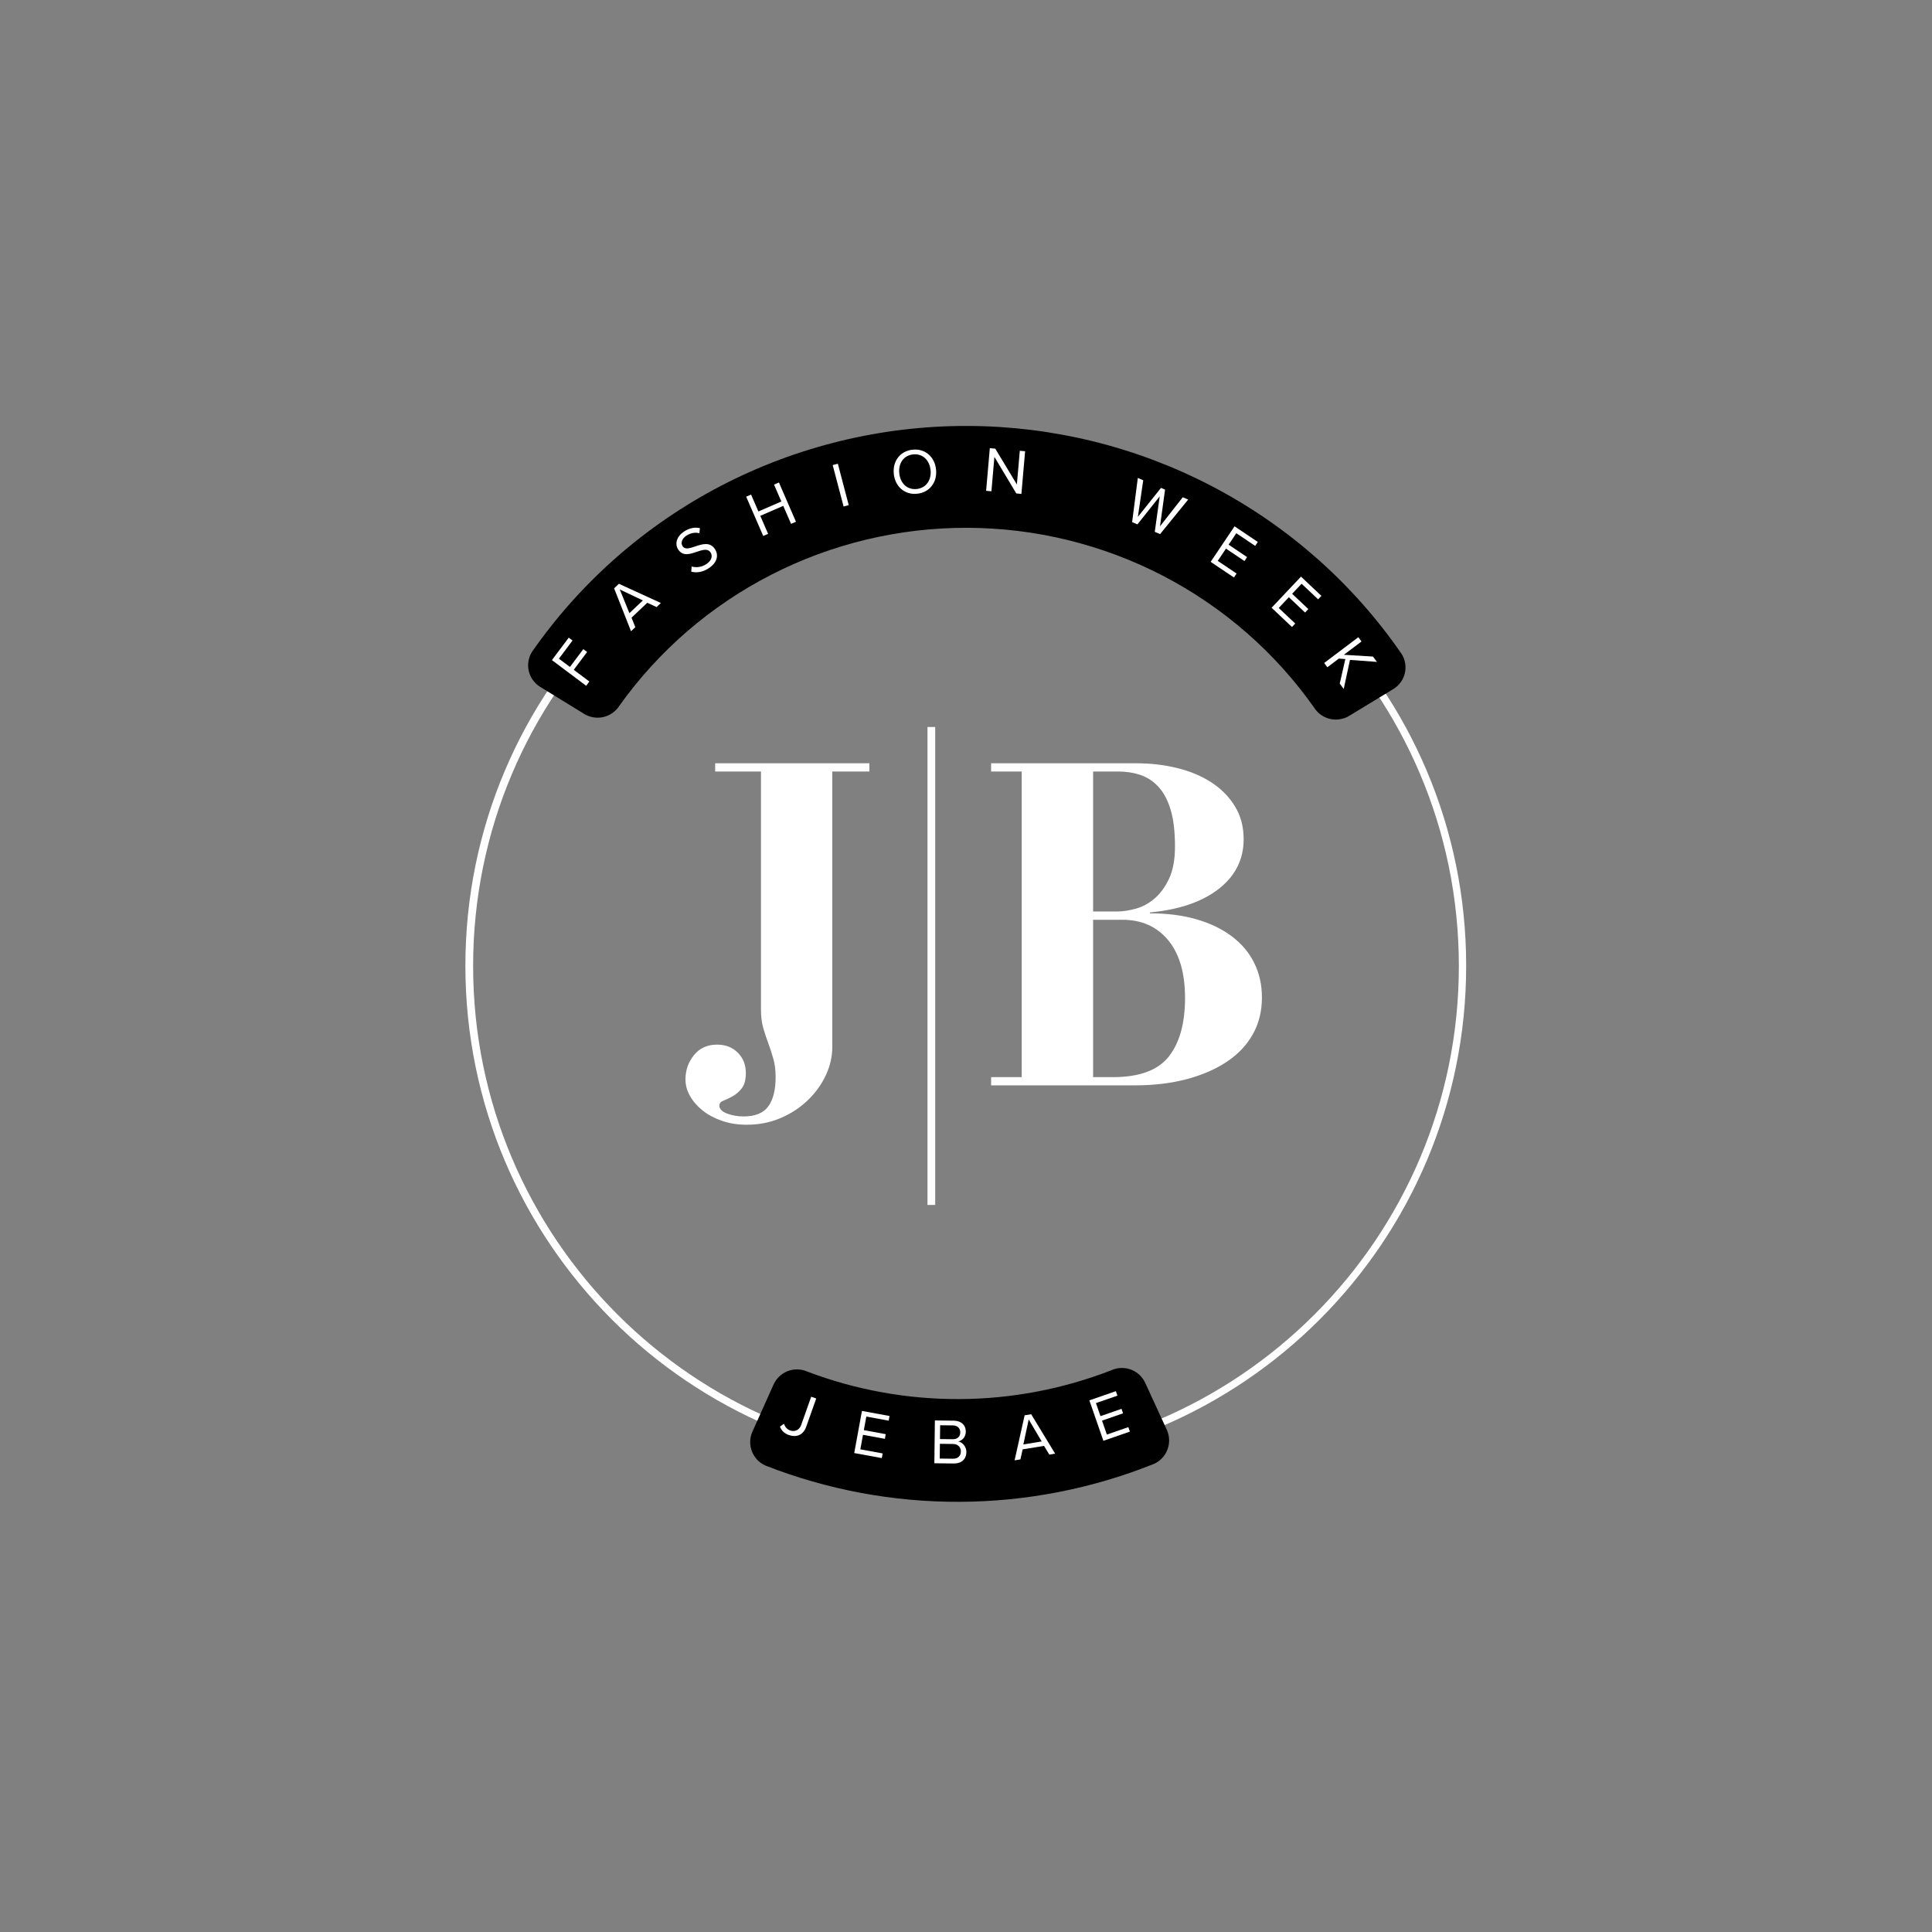 <svg xmlns="http://www.w3.org/2000/svg" xmlns:xlink="http://www.w3.org/1999/xlink" width="500" zoomAndPan="magnify" viewBox="0 0 375 375" height="500" preserveAspectRatio="xMidYMid meet" version="1.2"><rect x="0" y="0" width="375" height="375" fill="#808080" stroke="none"/><defs><clipPath id="eddb510d84"><path d="M 90.332 90.332 L 284.582 90.332 L 284.582 284.582 L 90.332 284.582 Z M 90.332 90.332 "/></clipPath><clipPath id="d76092024f"><path d="M 187.457 90.332 C 133.816 90.332 90.332 133.816 90.332 187.457 C 90.332 241.098 133.816 284.582 187.457 284.582 C 241.098 284.582 284.582 241.098 284.582 187.457 C 284.582 133.816 241.098 90.332 187.457 90.332 Z M 187.457 90.332 "/></clipPath></defs><g id="09a123edeb"><g clip-rule="nonzero" clip-path="url(#eddb510d84)"><g clip-rule="nonzero" clip-path="url(#d76092024f)"><path style="fill:none;stroke-width:4;stroke-linecap:butt;stroke-linejoin:miter;stroke:#ffffff;stroke-opacity:1;stroke-miterlimit:4;" d="M 129.552 -0.002 C 58.001 -0.002 -0.002 58.001 -0.002 129.552 C -0.002 201.103 58.001 259.107 129.552 259.107 C 201.104 259.107 259.107 201.103 259.107 129.552 C 259.107 58.001 201.104 -0.002 129.552 -0.002 Z M 129.552 -0.002 " transform="matrix(0.75,0,0,0.75,90.334,90.334)"/></g></g><g style="fill:#ffffff;fill-opacity:1;"><g transform="translate(132.517, 210.668)"><path style="stroke:none" d="M 36.234 -62.516 L 36.234 -60.922 L 29.031 -60.922 L 29.031 -7.453 C 29.031 -5.566 28.602 -3.719 27.75 -1.906 C 26.895 -0.102 25.723 1.504 24.234 2.922 C 22.754 4.348 21.008 5.488 19 6.344 C 16.988 7.207 14.801 7.641 12.438 7.641 C 10.656 7.641 9.039 7.383 7.594 6.875 C 6.145 6.375 4.898 5.707 3.859 4.875 C 2.828 4.051 2.016 3.117 1.422 2.078 C 0.828 1.047 0.531 -0.031 0.531 -1.156 C 0.531 -2.926 1.078 -4.492 2.172 -5.859 C 3.266 -7.223 4.758 -7.906 6.656 -7.906 C 8.312 -7.906 9.656 -7.383 10.688 -6.344 C 11.727 -5.312 12.25 -3.992 12.25 -2.391 C 12.25 -1.086 11.984 -0.098 11.453 0.578 C 10.922 1.254 10.328 1.77 9.672 2.125 C 9.023 2.477 8.438 2.758 7.906 2.969 C 7.375 3.176 7.109 3.488 7.109 3.906 C 7.109 4.562 7.594 5.078 8.562 5.453 C 9.539 5.836 10.625 6.031 11.812 6.031 C 14.062 6.031 15.66 5.379 16.609 4.078 C 17.555 2.773 18.031 0.883 18.031 -1.594 C 18.031 -2.957 17.879 -4.156 17.578 -5.188 C 17.285 -6.227 16.961 -7.223 16.609 -8.172 C 16.254 -9.117 15.926 -10.109 15.625 -11.141 C 15.332 -12.18 15.188 -13.379 15.188 -14.734 L 15.188 -60.922 L 6.297 -60.922 L 6.297 -62.516 Z M 36.234 -62.516 "/></g></g><g style="fill:#ffffff;fill-opacity:1;"><g transform="translate(189.172, 210.668)"><path style="stroke:none" d="M 31.344 -62.516 C 34.188 -62.516 36.863 -62.203 39.375 -61.578 C 41.895 -60.953 44.102 -60.02 46 -58.781 C 47.895 -57.539 49.406 -56 50.531 -54.156 C 51.656 -52.32 52.219 -50.191 52.219 -47.766 C 52.219 -43.859 50.602 -40.645 47.375 -38.125 C 44.145 -35.613 39.691 -34.094 34.016 -33.562 L 34.016 -33.391 C 37.391 -33.391 40.406 -33.004 43.062 -32.234 C 45.727 -31.461 48.008 -30.363 49.906 -28.938 C 51.801 -27.52 53.25 -25.805 54.25 -23.797 C 55.258 -21.785 55.766 -19.535 55.766 -17.047 C 55.766 -14.379 55.172 -11.992 53.984 -9.891 C 52.805 -7.797 51.117 -6.02 48.922 -4.562 C 46.734 -3.113 44.129 -1.988 41.109 -1.188 C 38.086 -0.395 34.742 0 31.078 0 L 3.203 0 L 3.203 -1.594 L 9.141 -1.594 L 9.141 -60.922 L 3.203 -60.922 L 3.203 -62.516 Z M 23 -33.75 L 27.703 -33.75 C 28.766 -33.75 29.945 -33.926 31.25 -34.281 C 32.551 -34.633 33.766 -35.285 34.891 -36.234 C 36.016 -37.18 36.961 -38.469 37.734 -40.094 C 38.504 -41.719 38.891 -43.805 38.891 -46.359 C 38.891 -49.254 38.609 -51.633 38.047 -53.5 C 37.484 -55.363 36.695 -56.844 35.688 -57.938 C 34.688 -59.031 33.52 -59.801 32.188 -60.25 C 30.852 -60.695 29.391 -60.922 27.797 -60.922 L 23 -60.922 Z M 23 -1.594 L 26.812 -1.594 C 31.969 -1.594 35.594 -2.926 37.688 -5.594 C 39.789 -8.258 40.844 -12.047 40.844 -16.953 C 40.844 -21.805 39.75 -25.551 37.562 -28.188 C 35.375 -30.82 32.414 -32.141 28.688 -32.141 L 23 -32.141 Z M 23 -1.594 "/></g></g><path style="fill:none;stroke-width:2;stroke-linecap:butt;stroke-linejoin:miter;stroke:#ffffff;stroke-opacity:1;stroke-miterlimit:4;" d="M -0 0.999 L 123.703 0.999 " transform="matrix(0,-0.75,0.75,0,180.024,233.883)"/><path style=" stroke:none;fill-rule:nonzero;fill:#000000;fill-opacity:1;" d="M 104.766 133.27 C 104.496 133.094 104.242 132.895 104.012 132.672 C 103.781 132.449 103.574 132.207 103.391 131.945 C 103.207 131.68 103.051 131.402 102.922 131.109 C 102.793 130.816 102.695 130.516 102.625 130.203 C 102.555 129.891 102.516 129.574 102.508 129.258 C 102.5 128.938 102.523 128.621 102.578 128.305 C 102.633 127.988 102.715 127.684 102.828 127.383 C 102.945 127.086 103.086 126.801 103.254 126.527 C 104.43 124.84 105.656 123.191 106.93 121.578 C 108.203 119.961 109.527 118.387 110.898 116.855 C 112.27 115.32 113.688 113.828 115.152 112.379 C 116.613 110.93 118.121 109.523 119.668 108.164 C 121.215 106.809 122.805 105.496 124.434 104.23 C 126.062 102.969 127.727 101.754 129.43 100.594 C 131.133 99.43 132.871 98.316 134.641 97.258 C 136.414 96.199 138.215 95.195 140.047 94.242 C 141.879 93.293 143.738 92.398 145.625 91.559 C 147.512 90.719 149.426 89.938 151.359 89.215 C 153.293 88.492 155.25 87.824 157.227 87.219 C 159.199 86.613 161.195 86.066 163.203 85.578 C 165.211 85.09 167.234 84.664 169.27 84.301 C 171.305 83.934 173.348 83.629 175.402 83.387 C 177.457 83.145 179.516 82.965 181.578 82.844 C 183.645 82.727 185.711 82.668 187.781 82.676 C 189.848 82.68 191.914 82.746 193.977 82.875 C 196.043 83.008 198.102 83.199 200.152 83.449 C 202.207 83.703 204.246 84.02 206.281 84.395 C 208.312 84.77 210.336 85.207 212.34 85.703 C 214.348 86.199 216.336 86.758 218.309 87.375 C 220.281 87.992 222.234 88.668 224.164 89.402 C 226.094 90.137 228.004 90.926 229.887 91.773 C 231.77 92.625 233.625 93.527 235.449 94.488 C 237.277 95.449 239.074 96.461 240.84 97.531 C 242.605 98.598 244.336 99.719 246.035 100.891 C 247.73 102.062 249.391 103.285 251.012 104.555 C 252.633 105.828 254.215 107.148 255.758 108.512 C 257.297 109.879 258.797 111.293 260.254 112.75 C 261.707 114.207 263.117 115.703 264.48 117.246 C 265.844 118.789 267.16 120.367 268.426 121.988 C 269.691 123.609 270.906 125.266 272.074 126.961 C 272.242 127.234 272.383 127.52 272.496 127.816 C 272.605 128.117 272.691 128.426 272.742 128.738 C 272.793 129.055 272.816 129.371 272.805 129.691 C 272.797 130.012 272.754 130.328 272.684 130.637 C 272.613 130.949 272.512 131.25 272.383 131.543 C 272.25 131.836 272.094 132.113 271.91 132.375 C 271.723 132.637 271.516 132.879 271.285 133.102 C 271.051 133.32 270.801 133.52 270.531 133.691 L 262.027 138.859 C 261.746 139.039 261.453 139.191 261.145 139.316 C 260.832 139.438 260.516 139.527 260.188 139.586 C 259.859 139.648 259.527 139.672 259.191 139.668 C 258.859 139.66 258.531 139.621 258.203 139.547 C 257.879 139.477 257.562 139.371 257.258 139.238 C 256.953 139.102 256.664 138.938 256.395 138.746 C 256.121 138.555 255.871 138.336 255.645 138.094 C 255.418 137.852 255.219 137.59 255.043 137.309 C 254.102 135.973 253.117 134.664 252.094 133.387 C 251.074 132.109 250.016 130.863 248.918 129.648 C 247.82 128.434 246.688 127.254 245.52 126.105 C 244.352 124.957 243.148 123.844 241.914 122.77 C 240.676 121.691 239.41 120.656 238.113 119.652 C 236.812 118.652 235.484 117.691 234.129 116.77 C 232.773 115.848 231.391 114.965 229.98 114.125 C 228.57 113.285 227.137 112.488 225.68 111.73 C 224.223 110.977 222.742 110.266 221.242 109.598 C 219.738 108.93 218.219 108.309 216.684 107.73 C 215.145 107.156 213.59 106.625 212.02 106.141 C 210.449 105.656 208.863 105.215 207.266 104.824 C 205.672 104.434 204.062 104.094 202.445 103.797 C 200.828 103.5 199.203 103.254 197.57 103.055 C 195.938 102.855 194.301 102.707 192.656 102.605 C 191.016 102.504 189.371 102.449 187.727 102.445 C 186.082 102.441 184.438 102.484 182.797 102.578 C 181.156 102.672 179.516 102.812 177.883 103.004 C 176.25 103.195 174.625 103.434 173.004 103.723 C 171.383 104.008 169.777 104.344 168.176 104.727 C 166.578 105.109 164.992 105.539 163.418 106.016 C 161.844 106.492 160.289 107.016 158.746 107.582 C 157.207 108.152 155.684 108.766 154.18 109.426 C 152.676 110.086 151.191 110.789 149.73 111.539 C 148.266 112.285 146.828 113.074 145.414 113.91 C 144 114.742 142.613 115.617 141.254 116.531 C 139.891 117.445 138.559 118.402 137.254 119.395 C 135.953 120.391 134.68 121.422 133.438 122.492 C 132.195 123.562 130.988 124.668 129.812 125.809 C 128.641 126.949 127.5 128.125 126.398 129.336 C 125.293 130.543 124.227 131.785 123.199 133.059 C 122.172 134.332 121.184 135.633 120.234 136.965 C 120.059 137.246 119.855 137.504 119.625 137.746 C 119.398 137.988 119.145 138.203 118.875 138.395 C 118.602 138.586 118.312 138.746 118.008 138.879 C 117.703 139.016 117.387 139.117 117.059 139.188 C 116.734 139.258 116.402 139.297 116.07 139.301 C 115.738 139.305 115.406 139.277 115.078 139.215 C 114.75 139.156 114.43 139.062 114.121 138.938 C 113.812 138.812 113.52 138.66 113.238 138.477 Z M 104.766 133.27 "/><g style="fill:#ffffff;fill-opacity:1;"><g transform="translate(113.191, 133.886)"><path style="stroke:none" d="M 1.203 -1.605 L -1.828 -3.875 L 0.766 -7.336 L 0.027 -7.891 L -2.566 -4.43 L -4.707 -6.035 L -2.062 -9.566 L -2.801 -10.117 L -6.066 -5.762 L 0.582 -0.777 Z M 1.203 -1.605 "/></g></g><g style="fill:#ffffff;fill-opacity:1;"><g transform="translate(122.4, 122.6)"><path style="stroke:none" d="M 5.875 -5.559 L -2.273 -9.289 L -3.203 -8.41 L 0.082 -0.078 L 0.914 -0.863 L 0.18 -2.711 L 3.238 -5.605 L 5.039 -4.77 Z M 2.379 -6.059 L -0.234 -3.586 L -2.102 -8.184 Z M 2.379 -6.059 "/></g></g><g style="fill:#ffffff;fill-opacity:1;"><g transform="translate(134.422, 112.195)"><path style="stroke:none" d="M -0.254 -1.238 C 0.746 -0.973 1.93 -1.102 3.137 -1.898 C 5.004 -3.141 5.008 -4.621 4.34 -5.629 C 3.375 -7.082 1.855 -6.582 0.523 -6.133 C -0.52 -5.785 -1.453 -5.465 -1.918 -6.16 C -2.352 -6.812 -2.055 -7.652 -1.223 -8.203 C -0.465 -8.707 0.434 -8.93 1.332 -8.699 L 1.43 -9.68 C 0.441 -9.906 -0.613 -9.715 -1.672 -9.012 C -3.031 -8.109 -3.531 -6.656 -2.773 -5.516 C -1.871 -4.156 -0.43 -4.664 0.875 -5.109 C 1.953 -5.465 2.945 -5.793 3.496 -4.965 C 3.848 -4.434 3.895 -3.508 2.656 -2.688 C 1.68 -2.043 0.617 -2.023 -0.176 -2.23 Z M -0.254 -1.238 "/></g></g><g style="fill:#ffffff;fill-opacity:1;"><g transform="translate(147.251, 104.418)"><path style="stroke:none" d="M 7.246 -3.145 L 3.938 -10.77 L 2.988 -10.355 L 4.41 -7.078 L -0.047 -5.141 L -1.469 -8.422 L -2.418 -8.008 L 0.891 -0.387 L 1.84 -0.797 L 0.32 -4.297 L 4.777 -6.23 L 6.297 -2.734 Z M 7.246 -3.145 "/></g></g><g style="fill:#ffffff;fill-opacity:1;"><g transform="translate(162.798, 98.557)"><path style="stroke:none" d="M 1.941 -0.512 L -0.172 -8.547 L -1.172 -8.285 L 0.941 -0.246 Z M 1.941 -0.512 "/></g></g><g style="fill:#ffffff;fill-opacity:1;"><g transform="translate(173.269, 96.166)"><path style="stroke:none" d="M 0.215 -4.191 C 0.461 -1.75 2.297 -0.082 4.75 -0.332 C 7.191 -0.578 8.668 -2.582 8.418 -5.023 C 8.172 -7.465 6.324 -9.133 3.883 -8.883 C 1.43 -8.637 -0.035 -6.633 0.215 -4.191 Z M 7.355 -4.914 C 7.547 -2.996 6.504 -1.438 4.656 -1.25 C 2.797 -1.059 1.473 -2.379 1.281 -4.301 C 1.082 -6.234 2.117 -7.777 3.977 -7.969 C 5.824 -8.152 7.156 -6.848 7.355 -4.914 Z M 7.355 -4.914 "/></g></g><g style="fill:#ffffff;fill-opacity:1;"><g transform="translate(190.435, 95.184)"><path style="stroke:none" d="M 7.82 0.68 L 8.539 -7.598 L 7.508 -7.688 L 6.941 -1.148 L 2.742 -8.102 L 1.688 -8.195 L 0.969 0.086 L 2 0.172 L 2.578 -6.504 L 6.828 0.594 Z M 7.82 0.68 "/></g></g><g style="fill:#ffffff;fill-opacity:1;"><g transform="translate(206.846, 97.421)"><path style="stroke:none" d=""/></g></g><g style="fill:#ffffff;fill-opacity:1;"><g transform="translate(217.41, 100.336)"><path style="stroke:none" d="M 7.762 3.332 L 13.215 -3.371 L 12.164 -3.824 L 7.746 1.82 L 8.727 -5.297 L 7.938 -5.637 L 3.453 -0.023 L 4.492 -7.117 L 3.438 -7.566 L 2.336 1.004 L 3.367 1.445 L 7.691 -3.992 L 6.73 2.891 Z M 7.762 3.332 "/></g></g><g style="fill:#ffffff;fill-opacity:1;"><g transform="translate(234.182, 108.511)"><path style="stroke:none" d="M 5.324 3.578 L 5.84 2.812 L 2.18 0.355 L 3.777 -2.023 L 7.367 0.387 L 7.879 -0.379 L 4.293 -2.789 L 5.785 -5.012 L 9.445 -2.555 L 9.961 -3.316 L 5.441 -6.355 L 0.805 0.543 Z M 5.324 3.578 "/></g></g><g style="fill:#ffffff;fill-opacity:1;"><g transform="translate(246.109, 117.296)"><path style="stroke:none" d="M 4.664 4.406 L 5.297 3.734 L 2.09 0.707 L 4.059 -1.375 L 7.203 1.594 L 7.836 0.922 L 4.691 -2.047 L 6.531 -3.992 L 9.738 -0.965 L 10.371 -1.637 L 6.414 -5.375 L 0.707 0.668 Z M 4.664 4.406 "/></g></g><g style="fill:#ffffff;fill-opacity:1;"><g transform="translate(256.433, 127.911)"><path style="stroke:none" d="M 4.383 5.809 L 5.598 0.176 L 10.836 0.562 L 10.055 -0.473 L 4.41 -0.816 L 7.84 -3.406 L 7.219 -4.23 L 0.586 0.777 L 1.207 1.602 L 3.438 -0.082 L 4.695 0.016 L 3.609 4.781 Z M 4.383 5.809 "/></g></g><path style=" stroke:none;fill-rule:nonzero;fill:#000000;fill-opacity:1;" d="M 226.52 277.621 C 226.645 277.918 226.742 278.223 226.812 278.539 C 226.879 278.852 226.918 279.172 226.926 279.492 C 226.93 279.816 226.906 280.137 226.852 280.453 C 226.793 280.77 226.711 281.078 226.594 281.379 C 226.477 281.68 226.336 281.969 226.164 282.242 C 225.992 282.512 225.797 282.766 225.578 283.004 C 225.355 283.238 225.113 283.449 224.855 283.637 C 224.594 283.824 224.316 283.988 224.023 284.121 C 221.031 285.324 217.992 286.383 214.902 287.297 C 211.809 288.211 208.684 288.977 205.52 289.598 C 202.359 290.215 199.172 290.684 195.965 291.004 C 192.758 291.32 189.543 291.488 186.32 291.5 C 183.098 291.516 179.879 291.379 176.672 291.09 C 173.461 290.801 170.27 290.359 167.102 289.77 C 163.934 289.176 160.801 288.438 157.703 287.551 C 154.605 286.664 151.555 285.633 148.555 284.457 C 148.258 284.324 147.98 284.168 147.719 283.98 C 147.453 283.793 147.211 283.586 146.988 283.352 C 146.766 283.117 146.57 282.867 146.395 282.594 C 146.223 282.324 146.074 282.039 145.957 281.738 C 145.84 281.438 145.75 281.129 145.691 280.812 C 145.633 280.496 145.605 280.176 145.609 279.855 C 145.613 279.531 145.648 279.215 145.715 278.898 C 145.777 278.582 145.875 278.277 146 277.98 L 150.082 268.883 C 150.211 268.574 150.367 268.281 150.555 268.004 C 150.738 267.727 150.949 267.473 151.188 267.238 C 151.426 267.004 151.684 266.797 151.965 266.613 C 152.242 266.43 152.539 266.277 152.848 266.152 C 153.156 266.031 153.477 265.938 153.805 265.879 C 154.133 265.82 154.465 265.793 154.797 265.801 C 155.133 265.809 155.461 265.848 155.785 265.922 C 156.113 265.996 156.426 266.102 156.73 266.238 C 161.445 268.02 166.277 269.359 171.238 270.254 C 176.195 271.148 181.191 271.582 186.23 271.559 C 191.27 271.539 196.262 271.059 201.215 270.117 C 206.164 269.18 210.984 267.801 215.684 265.977 C 215.984 265.836 216.301 265.73 216.625 265.652 C 216.949 265.574 217.277 265.531 217.613 265.523 C 217.945 265.512 218.277 265.535 218.605 265.594 C 218.934 265.648 219.254 265.738 219.566 265.855 C 219.875 265.977 220.172 266.129 220.453 266.309 C 220.734 266.488 220.996 266.695 221.234 266.926 C 221.473 267.16 221.688 267.414 221.875 267.688 C 222.066 267.965 222.223 268.254 222.355 268.562 Z M 226.52 277.621 "/><g style="fill:#ffffff;fill-opacity:1;"><g transform="translate(150.992, 277.628)"><path style="stroke:none" d="M 0.398 -0.719 C 0.715 0.109 1.289 0.613 2.121 0.91 C 3.52 1.406 4.895 0.992 5.5 -0.711 L 7.438 -6.184 L 6.461 -6.527 L 4.527 -1.066 C 4.184 -0.094 3.336 0.359 2.371 0.02 C 1.691 -0.223 1.363 -0.746 1.168 -1.277 Z M 0.398 -0.719 "/></g></g><g style="fill:#ffffff;fill-opacity:1;"><g transform="translate(164.848, 281.86)"><path style="stroke:none" d="M 6.312 1.156 L 6.477 0.25 L 2.141 -0.543 L 2.656 -3.363 L 6.91 -2.582 L 7.074 -3.488 L 2.824 -4.27 L 3.305 -6.906 L 7.645 -6.109 L 7.812 -7.016 L 2.457 -8 L 0.957 0.176 Z M 6.312 1.156 "/></g></g><g style="fill:#ffffff;fill-opacity:1;"><g transform="translate(180.385, 284.004)"><path style="stroke:none" d="M 4.758 0.059 C 6.277 0.078 7.176 -0.82 7.191 -2.152 C 7.203 -3.152 6.48 -4.07 5.598 -4.219 C 6.359 -4.371 7.066 -5.059 7.078 -6.105 C 7.094 -7.352 6.219 -8.234 4.773 -8.25 L 1.074 -8.297 L 0.973 0.012 Z M 2.098 -7.363 L 4.59 -7.332 C 5.523 -7.32 6.016 -6.715 6.004 -5.969 C 5.996 -5.211 5.488 -4.641 4.555 -4.652 L 2.062 -4.684 Z M 2.051 -3.762 L 4.594 -3.73 C 5.617 -3.719 6.129 -3.039 6.121 -2.281 C 6.109 -1.395 5.531 -0.855 4.559 -0.867 L 2.016 -0.898 Z M 2.051 -3.762 "/></g></g><g style="fill:#ffffff;fill-opacity:1;"><g transform="translate(196.823, 283.468)"><path style="stroke:none" d="M 7.98 -1.312 L 3.324 -8.969 L 2.059 -8.758 L 0.109 -0.02 L 1.242 -0.203 L 1.668 -2.145 L 5.824 -2.824 L 6.848 -1.125 Z M 5.367 -3.684 L 1.812 -3.102 L 2.848 -7.953 Z M 5.367 -3.684 "/></g></g><g style="fill:#ffffff;fill-opacity:1;"><g transform="translate(213.249, 279.977)"><path style="stroke:none" d="M 6.062 -2.102 L 5.762 -2.973 L 1.594 -1.527 L 0.652 -4.234 L 4.738 -5.652 L 4.438 -6.523 L 0.352 -5.105 L -0.527 -7.637 L 3.641 -9.082 L 3.34 -9.953 L -1.805 -8.168 L 0.918 -0.32 Z M 6.062 -2.102 "/></g></g></g></svg>